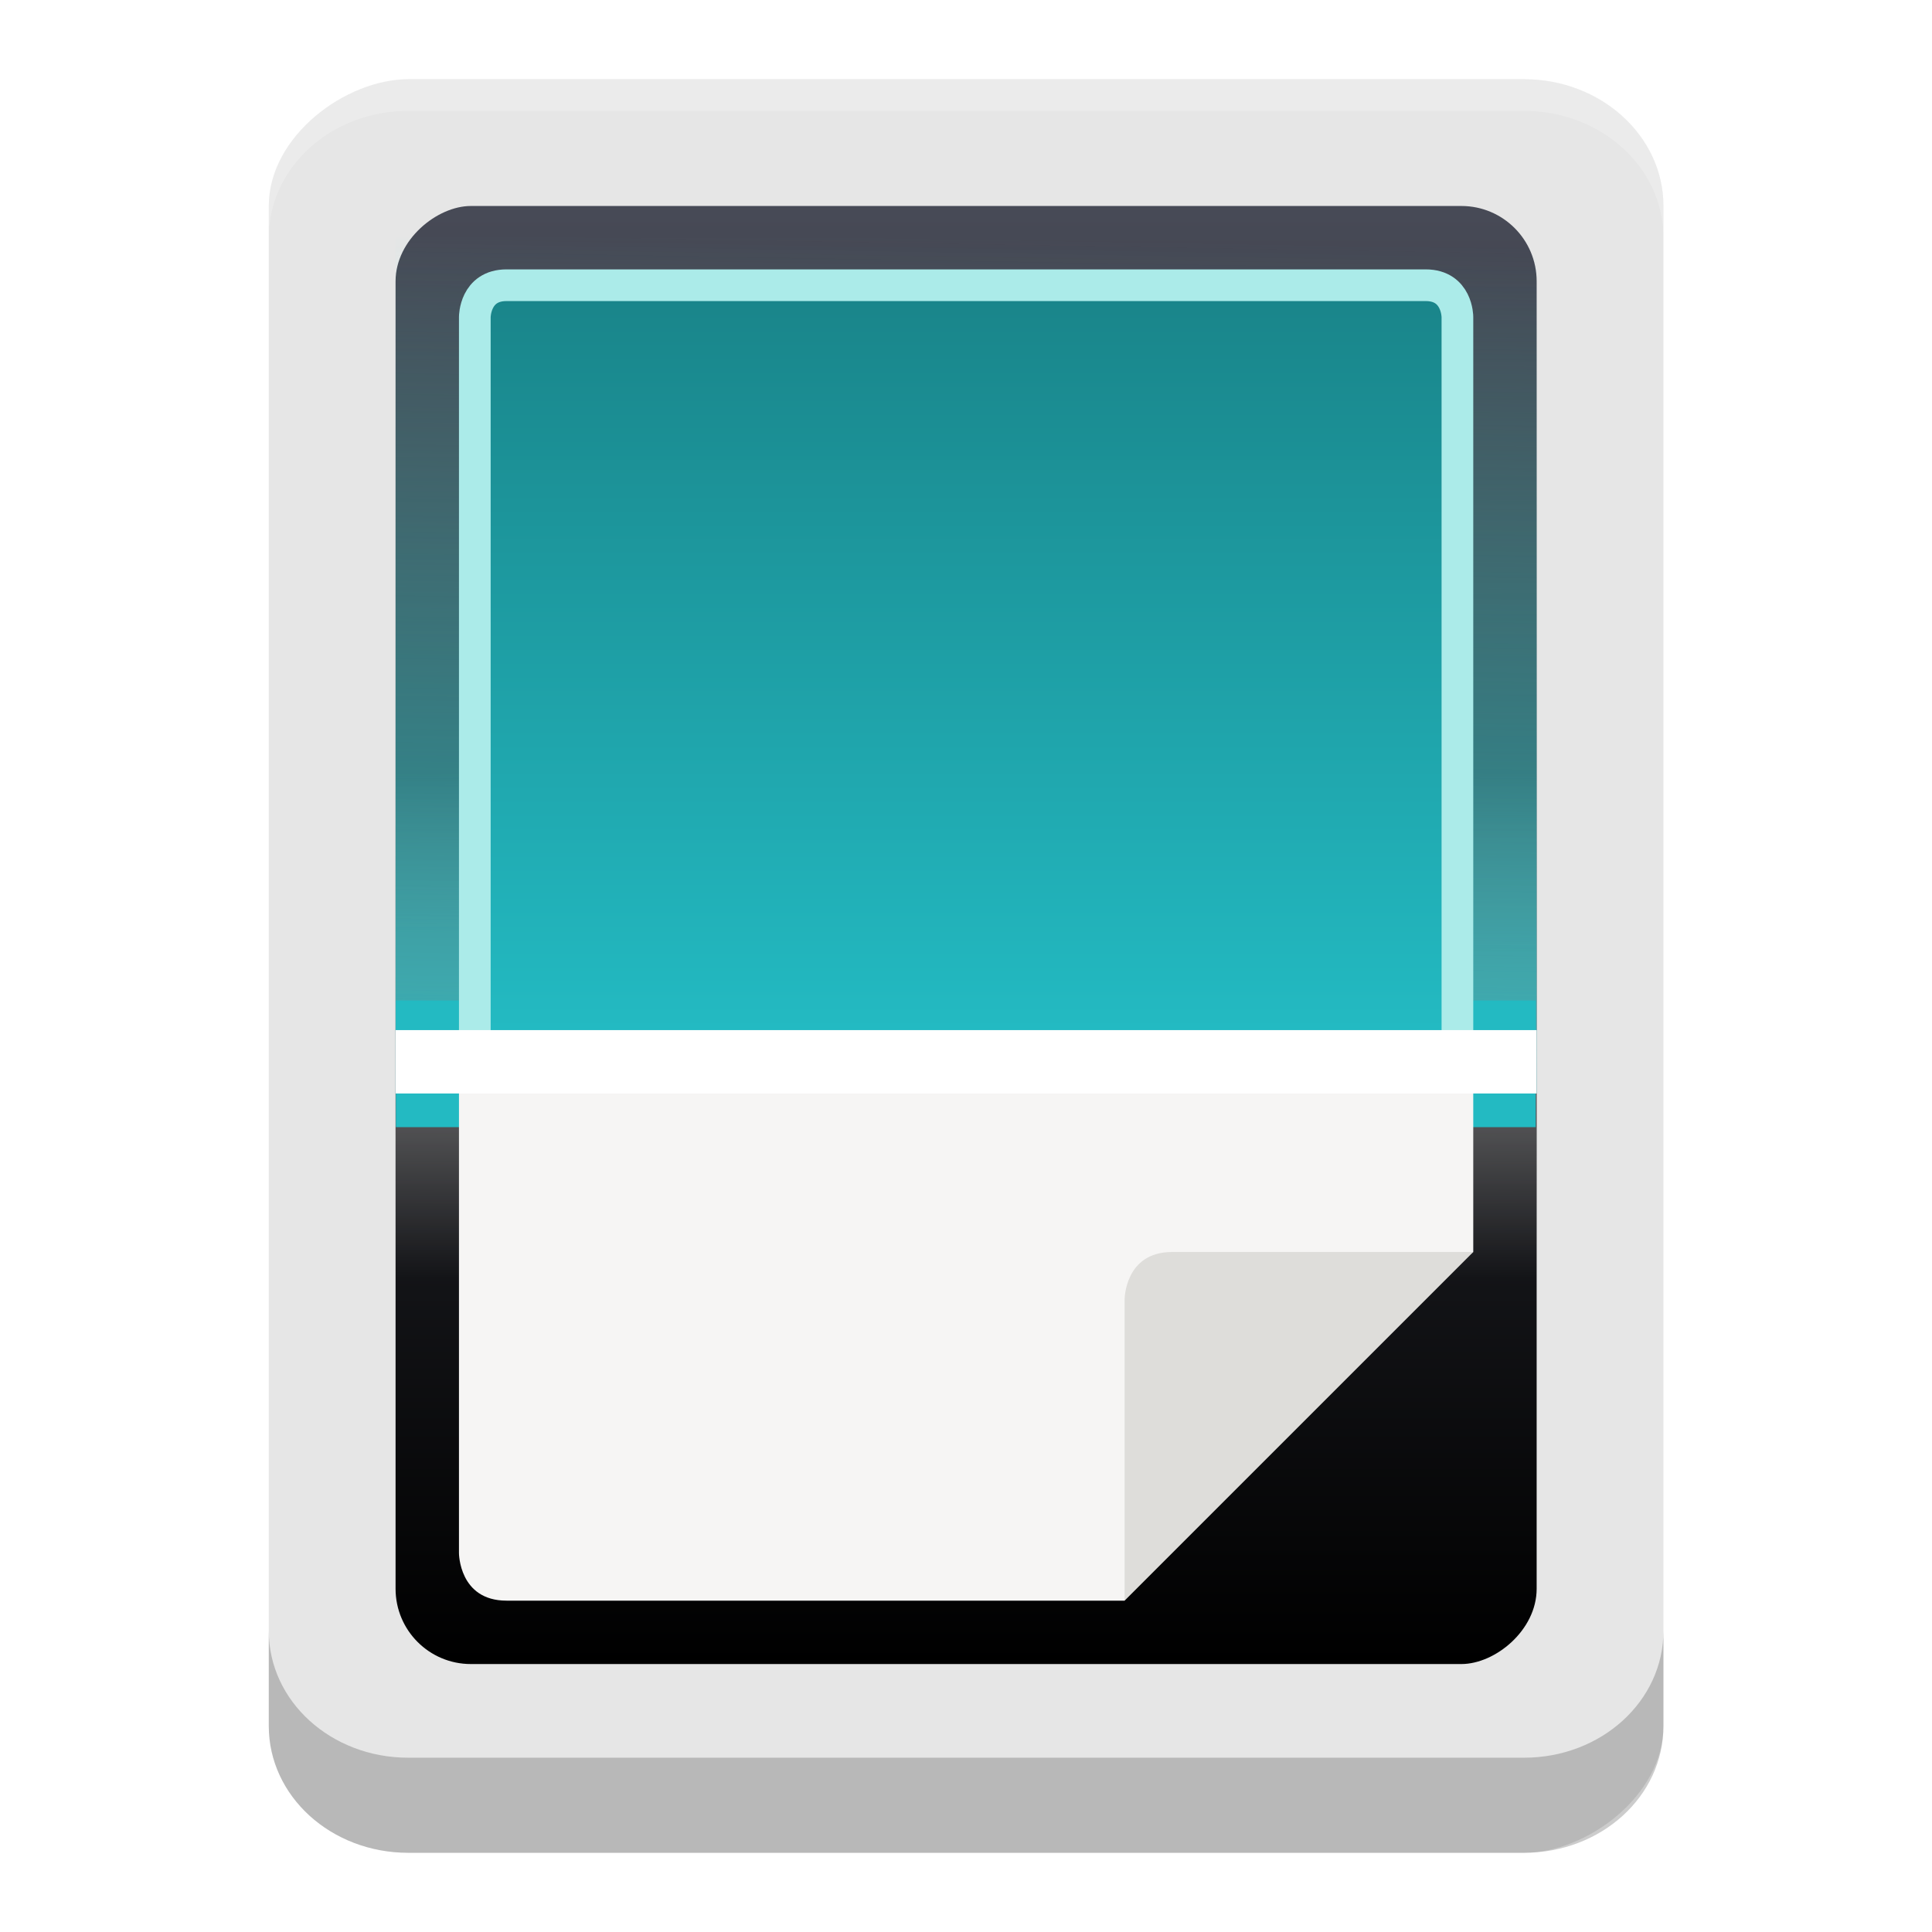 <svg enable-background="new" version="1.0" viewBox="0 0 512 512" xmlns="http://www.w3.org/2000/svg" xmlns:xlink="http://www.w3.org/1999/xlink"><title>Adwaita Icon Template</title><defs><linearGradient id="d" x1="-156" x2="220" y1="-256" y2="-256" gradientTransform="matrix(.26 0 0 .281 228.62 10)" gradientUnits="userSpaceOnUse"><stop offset="0"/><stop stop-color="#4c4f5c" offset="1"/></linearGradient><radialGradient id="a" cx="-72.632" cy="88.045" r="200" gradientTransform="matrix(.08 0 0 2.375 234.09 -273.11)" gradientUnits="userSpaceOnUse"><stop stop-color="#d5d3cf" offset="0"/><stop stop-color="#d5d3cf" stop-opacity="0" offset="1"/></radialGradient><clipPath id="f"><rect x="270.27" y="-71.789" width="288" height="229.05" rx="0" ry="0" enable-background="new" fill="#e66100" style="paint-order:normal"/></clipPath><filter id="e" x="-.234" y="-.018" width="1.468" height="1.037" color-interpolation-filters="sRGB"><feGaussianBlur stdDeviation="2.342"/></filter><linearGradient id="c" x1="-74" x2="-16" y1="-243.12" y2="-242" gradientTransform="matrix(.931 0 0 1.059 292.9 192.24)" gradientUnits="userSpaceOnUse"><stop stop-color="#23bac2" offset="0"/><stop stop-color="#6bf9f4" stop-opacity="0" offset="1"/></linearGradient><linearGradient id="b" x1="72" x2="24" y1="244" y2="244" gradientTransform="rotate(-90,61,239)" gradientUnits="userSpaceOnUse"><stop stop-color="#23bac2" offset="0"/><stop stop-color="#198388" offset="1"/></linearGradient></defs><g transform="matrix(4.2 0 0 4.2 -698.42 -5.765)"><g transform="translate(183.25 -173.63)" enable-background="new"><rect transform="rotate(90)" x="180" y="-88" width="111.91" height="88" rx="8" ry="8.8" enable-background="new" fill="#e6e6e6" style="paint-order:normal"/><g transform="rotate(180 54 234)"><rect transform="rotate(90)" x="188" y="-100" width="92" height="72" rx="4.75" ry="4.75" enable-background="new" fill="url(#d)" style="paint-order:normal"/><rect transform="rotate(90)" x="188" y="-100" width="92" height="72" rx="0" ry="0" enable-background="new" fill="url(#a)" opacity=".486" style="paint-order:normal"/><rect transform="rotate(-90)" x="-228" y="36" width="4" height="60" fill="#fff" opacity=".5"/><rect transform="rotate(90)" x="224" y="-100" width="54" height="72" rx="0" ry="0" enable-background="new" fill="url(#c)" opacity=".8" style="paint-order:normal"/><path transform="matrix(1.7947e-8 .333 -.314 0 77.44 97.911)" d="m372.27-113.05v304h24v-304z" clip-path="url(#f)" color="#000000" color-rendering="auto" dominant-baseline="auto" enable-background="new" fill="#23bac2" filter="url(#e)" image-rendering="auto" shape-rendering="auto" solid-color="#000000" style="font-feature-settings:normal;font-variant-alternates:normal;font-variant-caps:normal;font-variant-ligatures:normal;font-variant-numeric:normal;font-variant-position:normal;isolation:auto;mix-blend-mode:normal;shape-padding:0;text-decoration-color:#000000;text-decoration-line:none;text-decoration-style:solid;text-indent:0;text-orientation:mixed;text-transform:none;white-space:normal"/><path d="m95 227v46s0 2-2 2h-58c-2 0-2-2-2-2v-46" fill="url(#b)" stroke="#abebe9" stroke-width="2"/><g transform="matrix(0,-1,-1,0,306,300)"><path d="m74 210v64h12l9-15 13-7v-39c0-3-3-3-3-3z" enable-background="new" fill="#f6f5f4"/><path d="m108 252h-19s-3 0-3 3v19z" enable-background="new" fill="#deddda"/></g><path d="m100 224h-72v4h72z" color="#000000" color-rendering="auto" dominant-baseline="auto" enable-background="new" fill="#fff" image-rendering="auto" shape-rendering="auto" solid-color="#000000" style="font-feature-settings:normal;font-variant-alternates:normal;font-variant-caps:normal;font-variant-ligatures:normal;font-variant-numeric:normal;font-variant-position:normal;isolation:auto;mix-blend-mode:normal;shape-padding:0;text-decoration-color:#000000;text-decoration-line:none;text-decoration-style:solid;text-indent:0;text-orientation:mixed;text-transform:none;white-space:normal"/></g><path transform="translate(-20,172)" d="m20 105.91v6c0 4.432 3.926 8 8.801 8h70.398c4.875 0 8.801-3.568 8.801-8v-6c0 4.432-3.926 8-8.801 8h-70.398c-4.875 0-8.801-3.568-8.801-8z" enable-background="new" opacity=".2" style="paint-order:normal"/><path transform="translate(-20,172)" d="m28.801 8c-4.875 0-8.801 3.568-8.801 8v2c0-4.432 3.926-8 8.801-8h70.398c4.875 0 8.801 3.568 8.801 8v-2c0-4.432-3.926-8-8.801-8z" enable-background="new" fill="#fff" opacity=".2" style="paint-order:normal"/></g></g></svg>
